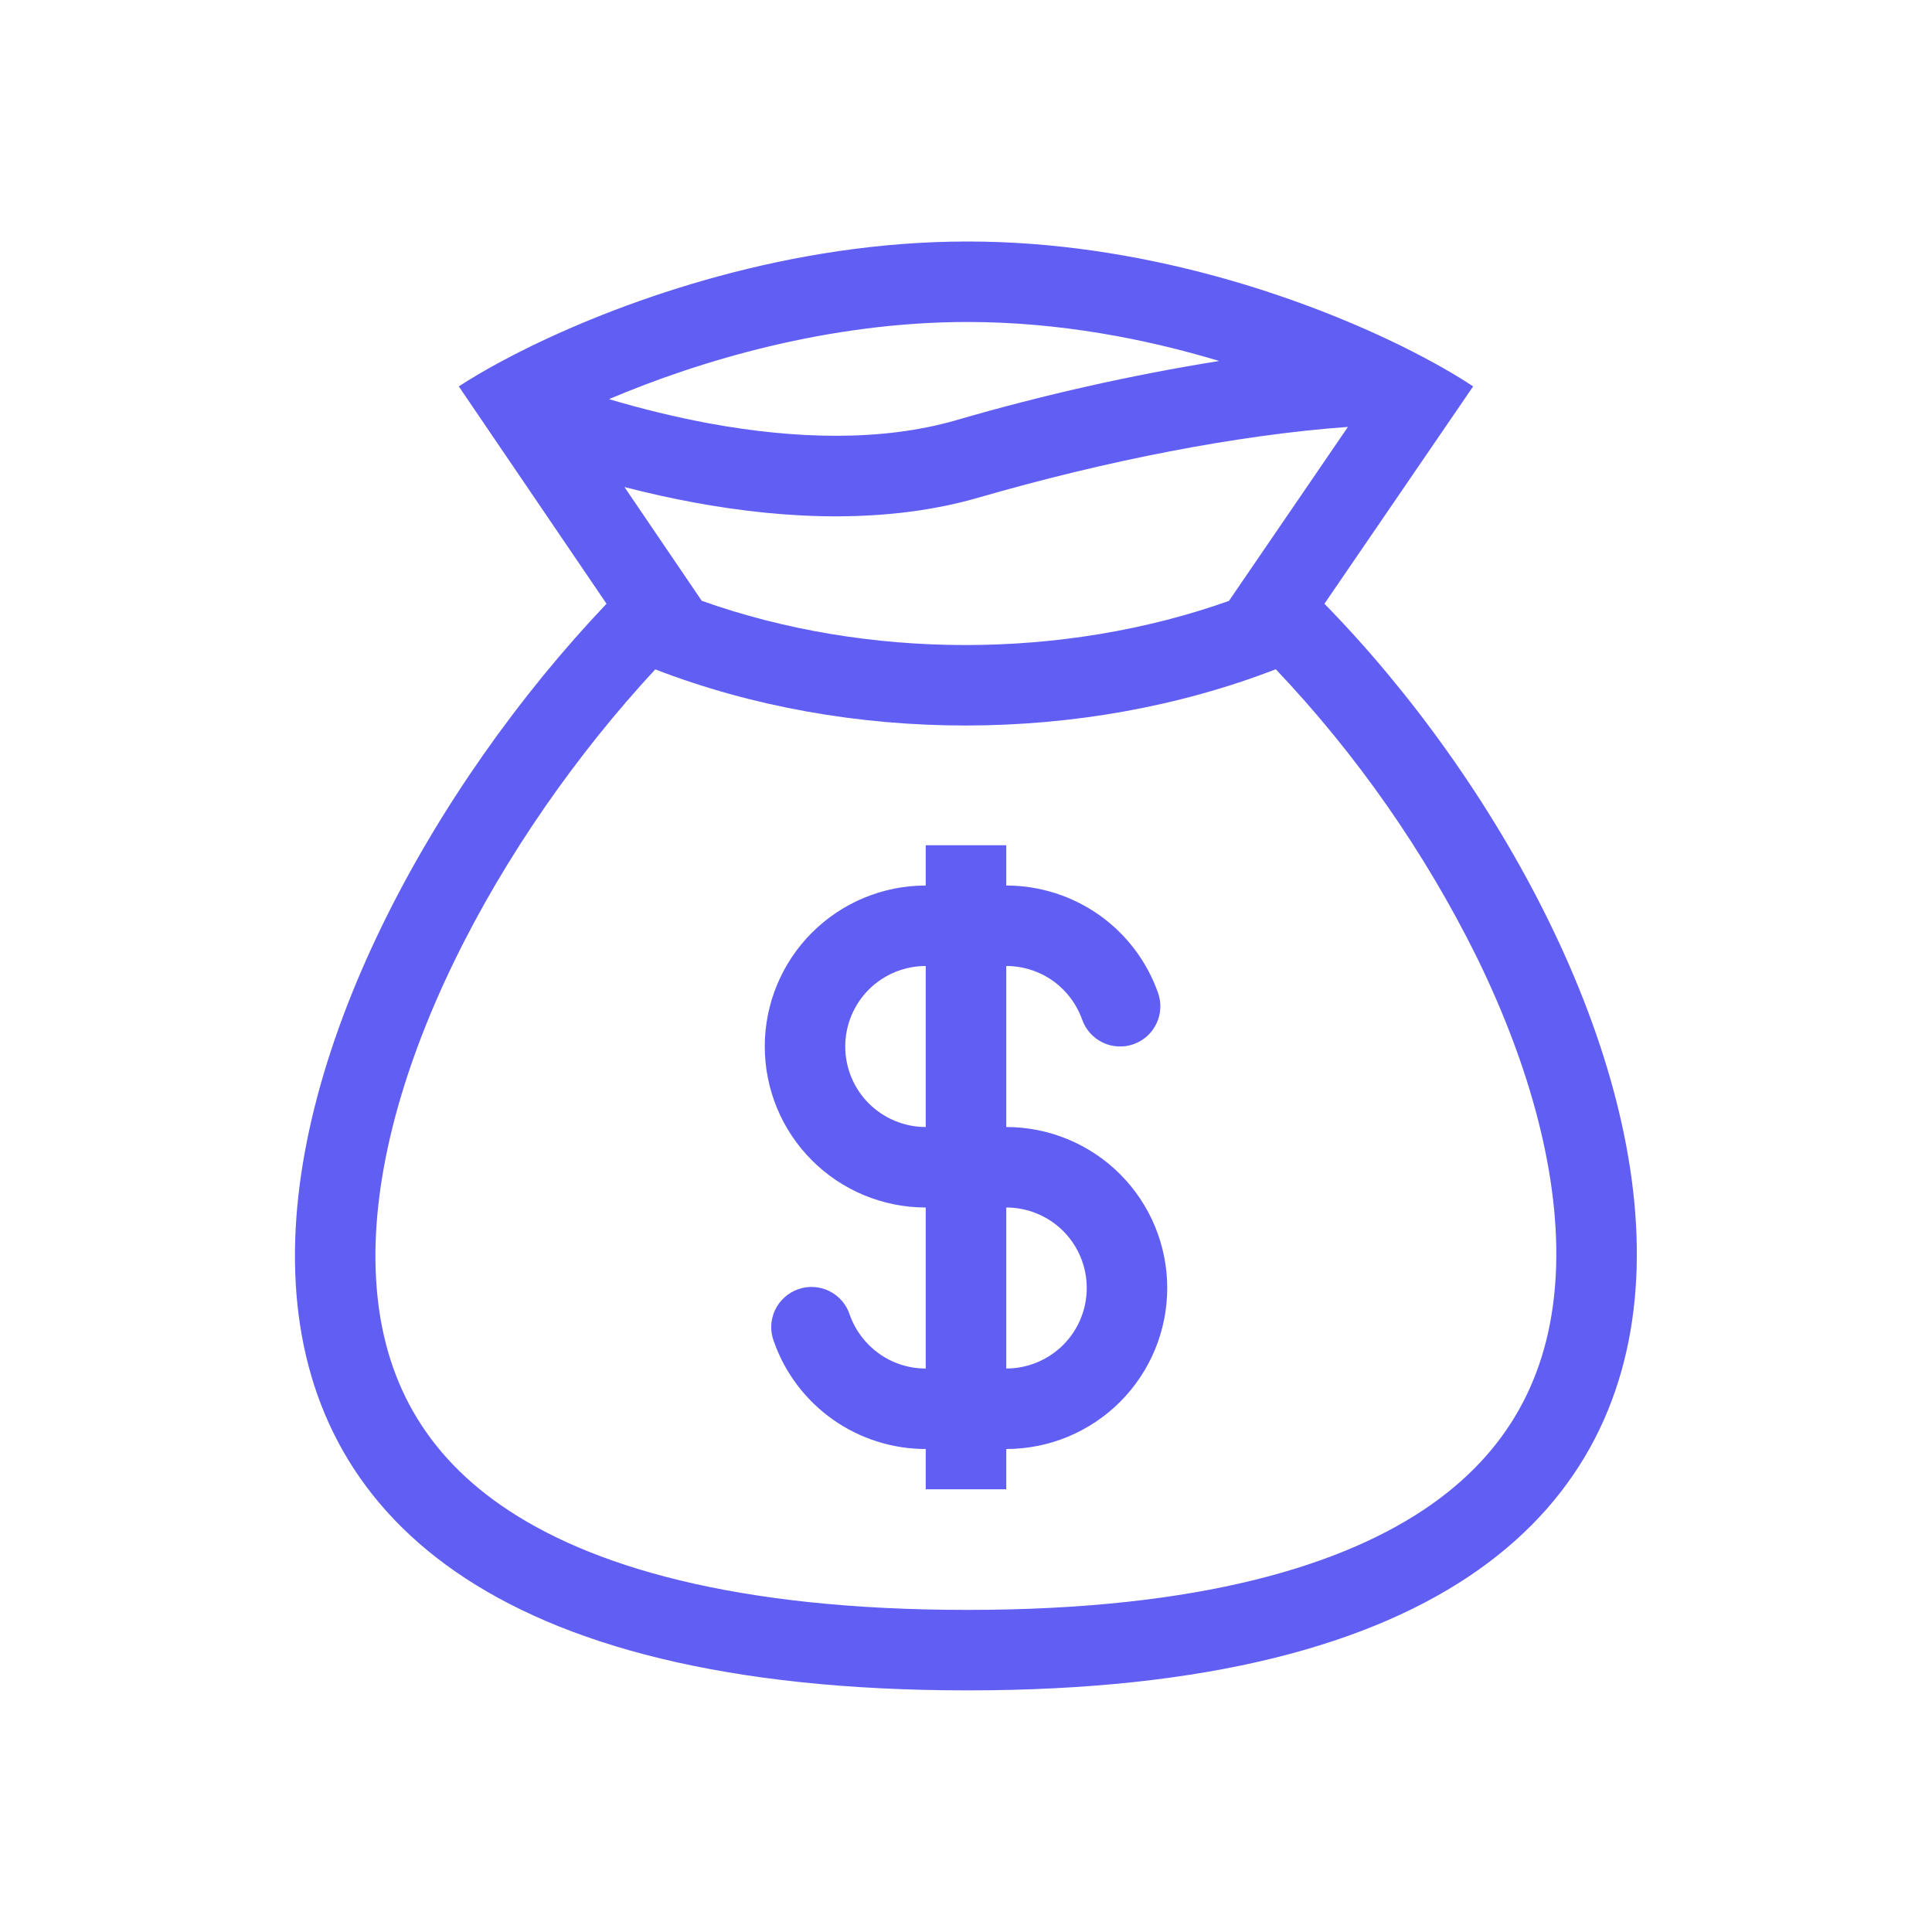 <svg width="32" height="32" viewBox="0 0 32 32" fill="none" xmlns="http://www.w3.org/2000/svg">
<path fill-rule="evenodd" clip-rule="evenodd" d="M19.181 16.445C18.997 15.925 18.657 15.474 18.207 15.156C17.756 14.838 17.218 14.667 16.667 14.667V14H15.333V14.667C14.626 14.667 13.948 14.948 13.448 15.448C12.948 15.948 12.667 16.626 12.667 17.333C12.667 18.041 12.948 18.719 13.448 19.219C13.948 19.719 14.626 20 15.333 20V22.667C14.753 22.667 14.259 22.297 14.075 21.778C14.048 21.693 14.004 21.615 13.946 21.547C13.888 21.48 13.816 21.424 13.737 21.385C13.657 21.345 13.57 21.322 13.481 21.317C13.392 21.311 13.303 21.324 13.219 21.354C13.135 21.383 13.057 21.43 12.992 21.49C12.926 21.55 12.873 21.622 12.835 21.703C12.798 21.784 12.777 21.872 12.774 21.961C12.771 22.05 12.787 22.139 12.819 22.222C13.002 22.742 13.343 23.192 13.793 23.511C14.244 23.829 14.782 24 15.333 24V24.667H16.667V24C17.374 24 18.052 23.719 18.552 23.219C19.052 22.719 19.333 22.041 19.333 21.333C19.333 20.626 19.052 19.948 18.552 19.448C18.052 18.948 17.374 18.667 16.667 18.667V16C16.942 16 17.211 16.085 17.437 16.244C17.662 16.404 17.832 16.629 17.924 16.889C17.983 17.055 18.106 17.192 18.265 17.268C18.344 17.306 18.43 17.328 18.517 17.332C18.605 17.337 18.692 17.325 18.775 17.295C18.857 17.266 18.933 17.221 18.998 17.163C19.064 17.104 19.116 17.033 19.154 16.954C19.192 16.875 19.214 16.79 19.218 16.702C19.223 16.615 19.21 16.527 19.181 16.445ZM15.333 16C14.98 16 14.641 16.14 14.39 16.39C14.14 16.641 14 16.98 14 17.333C14 17.687 14.14 18.026 14.39 18.276C14.641 18.526 14.98 18.667 15.333 18.667V16ZM16.667 22.667C17.02 22.667 17.359 22.526 17.61 22.276C17.86 22.026 18 21.687 18 21.333C18 20.98 17.86 20.641 17.61 20.39C17.359 20.14 17.02 20 16.667 20V22.667Z" fill="#615FF3"/>
<path fill-rule="evenodd" clip-rule="evenodd" d="M8.769 5.747C10.405 4.947 13.089 4 16.026 4C18.902 4 21.515 4.907 23.143 5.697L23.235 5.742C23.725 5.985 24.121 6.214 24.4 6.4L21.937 10C27.615 15.804 32 27.998 16.026 27.998C0.052 27.998 4.319 16.025 10.046 10L7.599 6.4C7.788 6.277 8.027 6.133 8.313 5.981C8.454 5.905 8.606 5.827 8.769 5.747ZM20.355 9.953L22.326 7.071C20.493 7.203 18.311 7.633 16.211 8.241C14.711 8.675 13.045 8.609 11.501 8.324C11.112 8.252 10.726 8.166 10.343 8.067L11.623 9.951C14.367 10.928 17.611 10.928 20.355 9.953ZM10.853 11.087C14.063 12.327 17.921 12.327 21.131 11.085C22.471 12.498 23.592 14.103 24.457 15.847C25.358 17.686 25.849 19.524 25.769 21.108C25.691 22.637 25.09 23.943 23.717 24.913C22.285 25.925 19.878 26.665 16.025 26.665C12.169 26.665 9.75 25.937 8.305 24.937C6.922 23.979 6.315 22.691 6.229 21.183C6.139 19.616 6.619 17.787 7.517 15.936C8.373 14.171 9.569 12.471 10.853 11.087ZM10.087 6.611C10.62 6.769 11.177 6.907 11.743 7.012C13.176 7.276 14.613 7.315 15.84 6.959C17.269 6.543 18.723 6.215 20.193 5.979C18.967 5.609 17.532 5.333 16.025 5.333C13.729 5.333 11.587 5.974 10.087 6.611Z" fill="#615FF3"/>
</svg>
